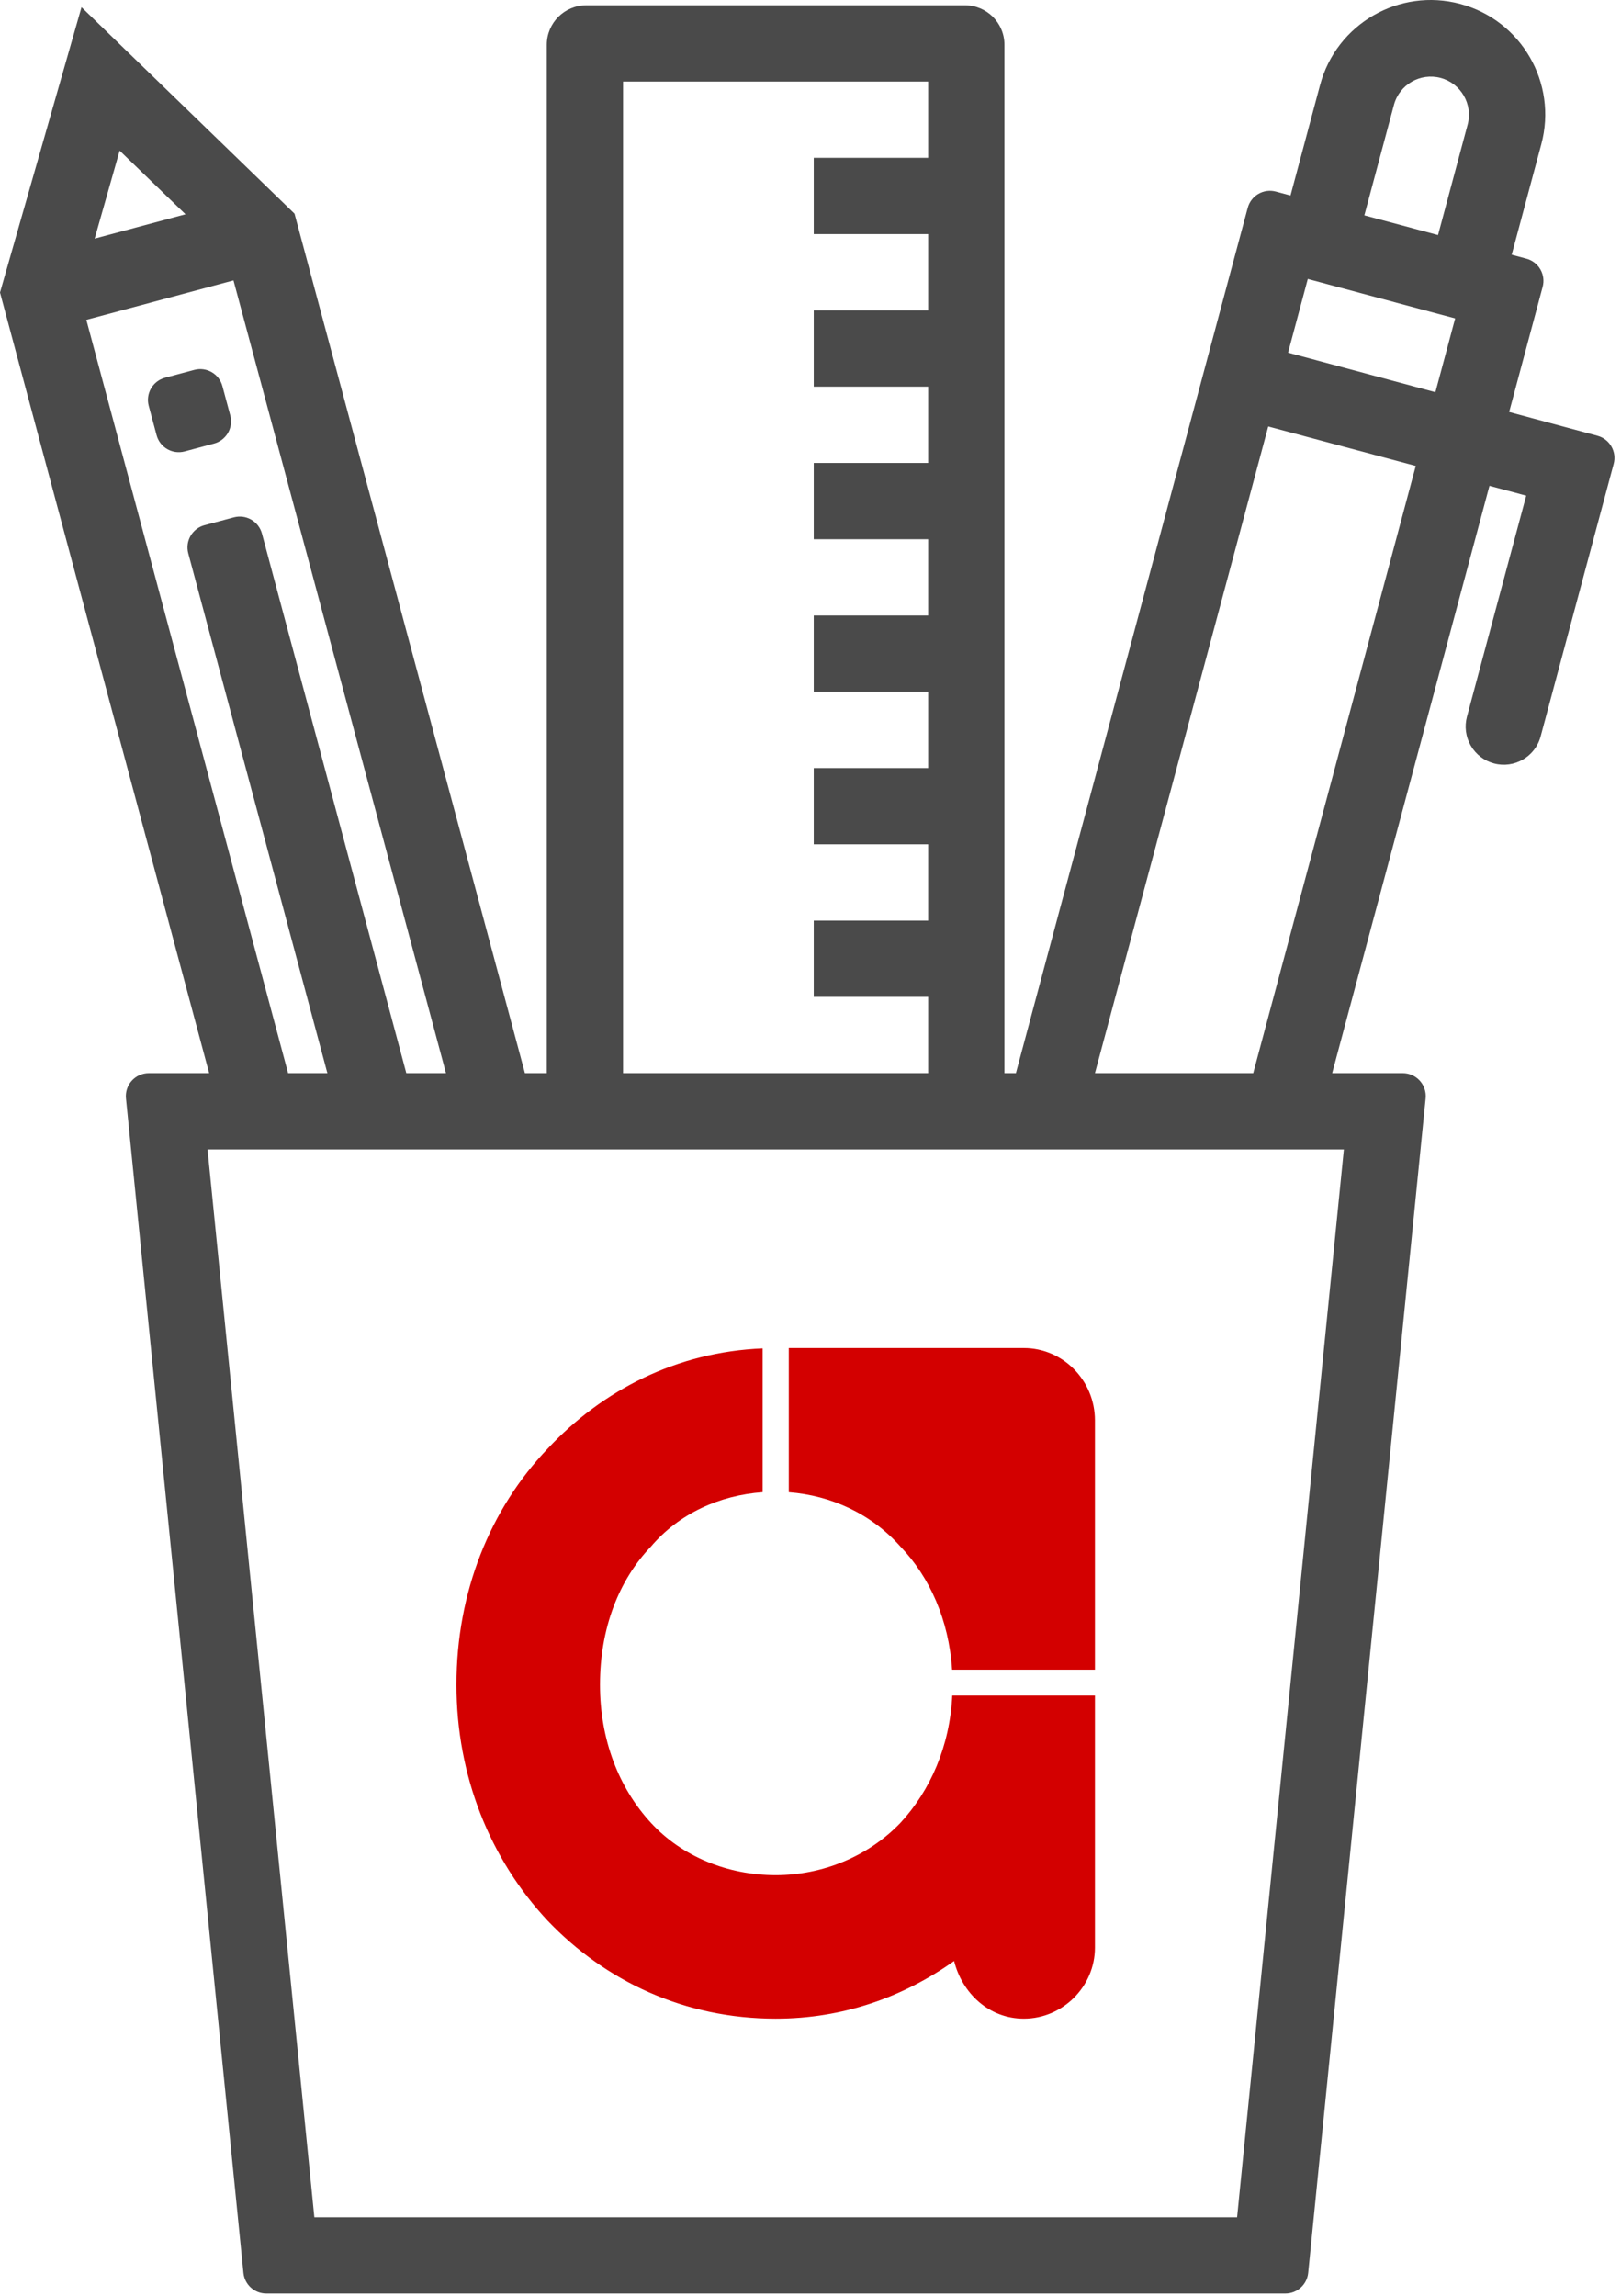 <?xml version="1.0" encoding="UTF-8" standalone="no"?><!DOCTYPE svg PUBLIC "-//W3C//DTD SVG 1.1//EN" "http://www.w3.org/Graphics/SVG/1.1/DTD/svg11.dtd"><svg width="100%" height="100%" viewBox="0 0 353 500" version="1.1" xmlns="http://www.w3.org/2000/svg" xmlns:xlink="http://www.w3.org/1999/xlink" xml:space="preserve" xmlns:serif="http://www.serif.com/" style="fill-rule:evenodd;clip-rule:evenodd;stroke-linejoin:round;stroke-miterlimit:2;"><g id="gifts"><path d="M32.39,88.383c-0.715,-2.667 0.868,-5.409 3.535,-6.124c2.021,-0.541 4.365,-1.169 6.385,-1.71c2.667,-0.715 5.408,0.867 6.123,3.534c0.542,2.02 1.171,4.363 1.713,6.384c0.343,1.281 0.164,2.646 -0.499,3.795c-0.664,1.148 -1.756,1.986 -3.037,2.33c-2.021,0.541 -4.365,1.169 -6.386,1.71c-2.667,0.715 -5.409,-0.868 -6.124,-3.535c-0.541,-2.021 -1.169,-4.364 -1.71,-6.384Z" style="fill:#4a4a4a;fill-rule:nonzero;"/><path d="M328.643,89.717c0,0 4.898,-18.299 7.297,-27.262c0.342,-1.281 0.162,-2.646 -0.501,-3.794c-0.664,-1.149 -1.757,-1.986 -3.038,-2.329c-1.705,-0.456 -3.206,-0.857 -3.206,-0.857l6.452,-24.085c3.56,-13.301 -4.335,-26.971 -17.637,-30.536c-13.301,-3.56 -26.971,4.335 -30.536,17.637l-6.444,24.084c0,0 -1.493,-0.4 -3.191,-0.855c-1.281,-0.344 -2.646,-0.164 -3.794,0.499c-1.149,0.663 -1.987,1.755 -2.33,3.036c-8.01,29.895 -50.488,188.441 -50.488,188.441l-2.494,0l0,-223.953c0,-4.746 -3.847,-8.593 -8.593,-8.593l-82.476,0c-4.746,0 -8.593,3.847 -8.593,8.593l0,223.953l-4.757,0l-50.18,-187.167l-46.384,-44.965l-17.75,62.139l45.545,169.993l-13.138,0c-1.412,0 -2.759,0.597 -3.707,1.645c-0.948,1.047 -1.408,2.447 -1.268,3.852c3.481,34.804 22.409,224.076 25.578,255.767c0.256,2.556 2.407,4.502 4.976,4.502c29.359,0 192.558,0 221.918,0c2.569,0 4.719,-1.946 4.975,-4.502c3.169,-31.692 22.094,-220.963 25.574,-255.767c0.141,-1.405 -0.32,-2.805 -1.268,-3.852c-0.948,-1.048 -2.294,-1.645 -3.707,-1.645c-6.192,0 -15.376,0 -15.376,0l34.251,-127.899l8.005,2.141c0,0 -8.744,32.614 -12.905,48.135c-0.571,2.128 -0.272,4.396 0.83,6.304c1.102,1.908 2.917,3.299 5.045,3.869c0.001,0 0.001,0 0.002,0c4.429,1.184 8.979,-1.445 10.166,-5.873c4.037,-15.063 12.641,-47.172 15.906,-59.355c0.715,-2.666 -0.865,-5.405 -3.529,-6.123c-7.021,-1.89 -19.23,-5.178 -19.23,-5.178Zm-25.082,-66.908c1.205,-4.412 5.747,-7.019 10.163,-5.839c4.416,1.184 7.044,5.714 5.884,10.134l-6.452,24.084l-16.046,-4.294l6.451,-24.085Zm-23.062,53.984l4.295,-16.046l32.089,8.597l-4.299,16.063l-32.085,-8.614Zm-144.818,-59.032l66.442,0l0,16.61l-24.916,0l0,16.61l24.916,0l0,16.611l-24.916,0l0,16.61l24.916,0l0,16.611l-24.916,0l0,16.61l24.916,0l0,16.61l-24.916,0l0,16.611l24.916,0l0,16.61l-24.916,0l0,16.611l24.916,0l0,16.61l-24.916,0l0,16.61l24.916,0l0,16.611l-66.442,0l0,-215.935Zm-95.286,28.902l-19.782,5.3l5.442,-19.161l14.34,13.861Zm-21.591,22.989l32.041,-8.589l46.275,172.633l-8.638,0c0,0 -25.37,-94.818 -31.438,-117.497c-0.342,-1.281 -1.18,-2.374 -2.328,-3.037c-1.149,-0.664 -2.513,-0.844 -3.794,-0.501c-2.022,0.541 -4.366,1.168 -6.387,1.709c-2.667,0.714 -4.251,3.455 -3.537,6.123c5.936,22.181 30.294,113.203 30.294,113.203l-8.553,0l-43.935,-164.044Zm250.592,413.2l-200.943,0l-23.257,-232.546l247.453,0l-23.253,232.546Zm-30.954,-249.156l37.738,-140.824l32.126,8.589l-35.398,132.235l-34.466,0Z" style="fill:#4a4a4a;fill-rule:nonzero;"/><path d="M222.96,293.559l-51.186,0l0,31.395c9.202,0.698 17.958,4.689 24.313,11.835c6.374,6.643 10.542,15.958 11.249,26.807l31.106,0l0,-54.265c0,-8.766 -7.016,-15.772 -15.482,-15.772" style="fill:#d30000;fill-rule:nonzero;"/><path d="M222.96,439.599c8.466,0 15.482,-7.006 15.482,-15.474l0,-54.888l-31.069,0c-0.539,10.989 -4.745,20.638 -11.286,27.718c-7.007,7.304 -16.934,11.39 -27.161,11.39c-10.514,0 -20.451,-4.086 -27.168,-11.39c-7.007,-7.593 -11.101,-18.106 -11.101,-30.082c0,-12.273 4.094,-22.786 11.101,-30.091c6.112,-7.165 14.887,-11.156 24.321,-11.835l0,-31.31c-18.656,0.762 -34.855,9.034 -46.812,21.828c-12.56,13.147 -19.864,31.254 -19.864,51.408c0,19.857 7.304,37.973 19.864,51.399c12.562,13.157 29.793,21.327 49.659,21.327c14.599,0 27.747,-4.671 38.847,-12.561c1.749,7.016 7.593,12.561 15.187,12.561" style="fill:#d30000;fill-rule:nonzero;"/></g></svg>